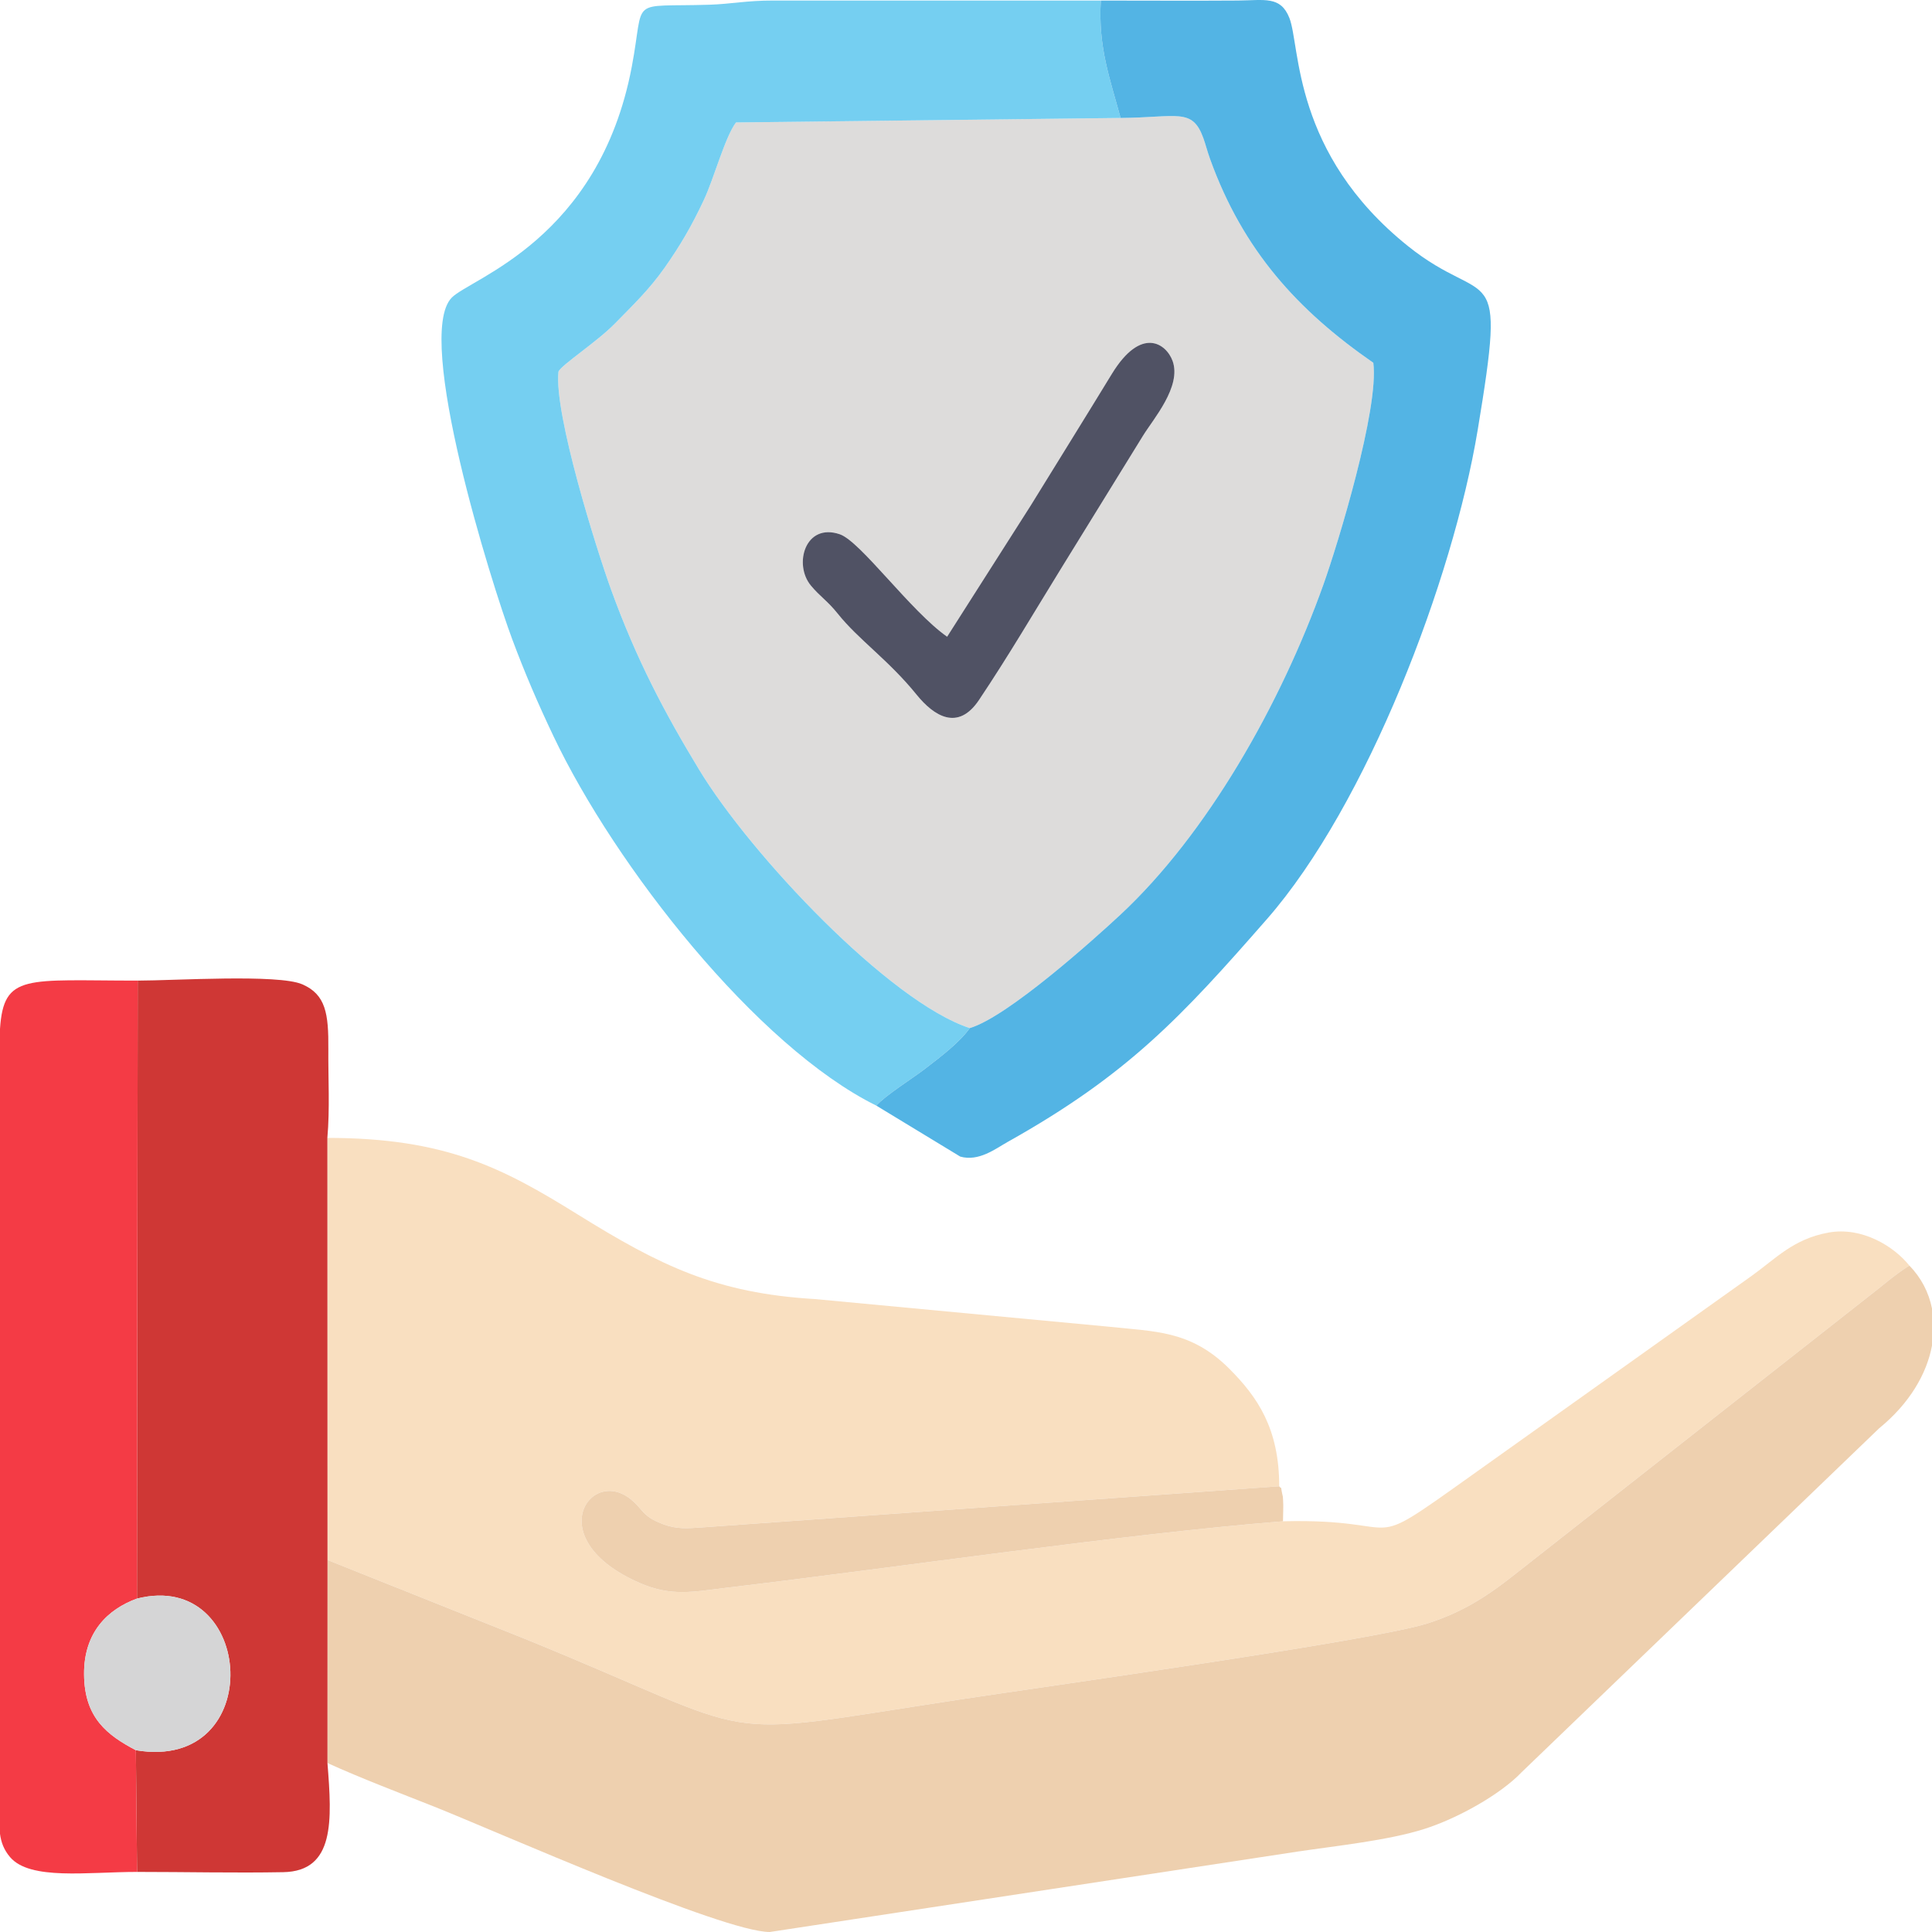 <?xml version="1.0" encoding="UTF-8"?>
<!DOCTYPE svg PUBLIC "-//W3C//DTD SVG 1.1//EN" "http://www.w3.org/Graphics/SVG/1.1/DTD/svg11.dtd">
<!-- Creator: CorelDRAW 2020 (64-Bit) -->
<svg xmlns="http://www.w3.org/2000/svg" xml:space="preserve" width="8.467mm" height="8.467mm" version="1.1" style="shape-rendering:geometricPrecision; text-rendering:geometricPrecision; image-rendering:optimizeQuality; fill-rule:evenodd; clip-rule:evenodd"
viewBox="0 0 846.66 846.66"
 xmlns:xlink="http://www.w3.org/1999/xlink"
 xmlns:xodm="http://www.corel.com/coreldraw/odm/2003">
 <defs>
  <style type="text/css">
   <![CDATA[
    .fil7 {fill:#505264}
    .fil4 {fill:#53B4E4}
    .fil3 {fill:#75CFF1}
    .fil5 {fill:#CF3735}
    .fil8 {fill:#D5D5D6}
    .fil0 {fill:#DDDCDB}
    .fil2 {fill:#EED0AF}
    .fil6 {fill:#F43B45}
    .fil1 {fill:#F9DFC0}
   ]]>
  </style>
 </defs>
 <g id="Layer_x0020_1">
  <g id="_1452640755056">
   <path class="fil0" d="M451.72 221.49c11.81,-19.16 23.72,-38.3 35.48,-57.56 12.96,-21.25 23.99,-13.29 26.69,-5.69 3.97,11.18 -8.5,25.41 -12.99,32.71 -11.84,19.22 -23.74,38.48 -35.5,57.54 -12.24,19.82 -23.29,38.74 -36.37,58.27 -9.19,13.73 -19.67,7.15 -27.37,-2.35 -12.43,-15.33 -25.34,-23.97 -34.56,-35.51 -4.45,-5.58 -7.73,-7.45 -11.74,-12.28 -7.72,-9.28 -2.51,-27.67 12.66,-22.49 9.1,3.1 31.02,33.68 47.04,44.9l36.66 -57.54zm-26.73 229.05c16.63,-4.93 54.36,-38.87 65.79,-49.49 38.22,-35.51 70.52,-92.55 89.21,-144.96 6.34,-17.77 24.43,-77.09 21.84,-97.11 -33.22,-22.99 -57.14,-49.33 -71.54,-89.3 -1.29,-3.58 -1.88,-6.19 -2.96,-9.19 -4.84,-13.37 -11.33,-9 -36.25,-8.8l-168.55 1.97c-4.85,6.47 -9.58,24.4 -14.11,34.05 -5.45,11.6 -10.37,19.93 -17.09,29.51 -6.9,9.81 -14.09,16.62 -21.76,24.47 -7.93,8.13 -23.63,18.29 -24.83,21.16 -2.04,18.59 16.88,78.52 23.05,95.53 11.19,30.86 23.56,54.12 38.6,78.93 22.57,37.25 83.47,101.81 118.6,113.23z"/>
   <path class="fil1" d="M143.52 683.64l86.19 34.42c109.4,44.52 77.5,44.01 190.54,26.77 36.38,-5.54 181.3,-25.76 205.37,-33.42 16.55,-5.27 27.72,-13.14 38.97,-22.06l154.38 -121.31c5.87,-4.44 11.16,-9.32 17.77,-13.41 -6.63,-8.33 -20.64,-17.16 -35.45,-14.48 -15.41,2.8 -23.03,11.37 -33.65,18.97l-123.05 87.65c-49.47,35.25 -25.38,18.49 -82.35,19.9 -70.59,5.66 -168.17,20.14 -243.64,29.11 -14.74,1.76 -24.28,4 -38.15,-2.03 -43.87,-19.06 -21.77,-51.46 -3.84,-36.58 5.44,4.52 4.76,7.15 13.43,10.56 6.49,2.56 11.09,2.07 18.21,1.58l252.34 -17.98c0,-25.21 -9.44,-39.07 -21.89,-51.52 -16.95,-16.96 -32.96,-16.21 -52.27,-18.36l-129.19 -12.15c-43.45,-2.57 -67.81,-14.58 -104.16,-37.14 -32.62,-20.25 -57.72,-33.5 -109.62,-33.5l0.06 184.98z"/>
   <path class="fil2" d="M143.52 683.64l-0.02 88.97c14.86,6.76 31.94,13.22 46.92,19.17 26.93,10.72 126.43,54.93 146.92,54.88l231.42 -35.26c17.19,-2.55 39.48,-4.86 55.28,-9.85 14.61,-4.61 33.46,-15.11 42.81,-24.94l156.66 -150.7c13.2,-10.76 20.83,-23.74 23.16,-36.27l0 -16.16c-1.41,-7.07 -4.74,-13.56 -9.93,-18.85 -6.61,4.09 -11.9,8.97 -17.77,13.41l-154.38 121.31c-11.25,8.92 -22.42,16.79 -38.97,22.06 -24.07,7.66 -168.99,27.88 -205.37,33.42 -113.04,17.24 -81.14,17.75 -190.54,-26.77l-86.19 -34.42z"/>
   <path class="fil3" d="M384.04 484.52c3.82,-4.38 15.93,-11.99 21.09,-15.95 7.5,-5.77 15.35,-11.72 19.86,-18.03 -35.13,-11.42 -96.03,-75.98 -118.6,-113.23 -15.04,-24.81 -27.41,-48.07 -38.6,-78.93 -6.17,-17.01 -25.09,-76.94 -23.05,-95.53 1.2,-2.87 16.9,-13.03 24.83,-21.16 7.67,-7.85 14.86,-14.66 21.76,-24.47 6.72,-9.58 11.64,-17.91 17.09,-29.51 4.53,-9.65 9.26,-27.58 14.11,-34.05l168.55 -1.97c-4.63,-17.14 -9.91,-31.08 -8.66,-51.45l-143.43 0c-11.86,-0.03 -18.55,1.52 -28.05,1.83 -36.13,1.14 -28.16,-4 -34.08,27.2 -14.4,75.92 -70.6,92.6 -78.94,101.21 -16.49,17.05 17.53,125.48 26.5,149.52 5.65,15.16 11.36,28.37 18.09,42.53 27.02,56.9 89.01,136.02 141.53,161.99z"/>
   <path class="fil4" d="M491.08 51.69c24.92,-0.2 31.41,-4.57 36.25,8.8 1.08,3 1.67,5.61 2.96,9.19 14.4,39.97 38.32,66.31 71.54,89.3 2.59,20.02 -15.5,79.34 -21.84,97.11 -18.69,52.41 -50.99,109.45 -89.21,144.96 -11.43,10.62 -49.16,44.56 -65.79,49.49 -4.51,6.31 -12.36,12.26 -19.86,18.03 -5.16,3.96 -17.27,11.57 -21.09,15.95l36.77 22.33c8.13,2.3 15.47,-3.45 20.73,-6.4 52.77,-29.53 76.22,-54.88 113.67,-97.68 43.86,-50.13 81.45,-148.77 92.33,-214.15 12.97,-78.05 4.56,-52.65 -30.53,-80.78 -50.78,-40.73 -47.1,-87.75 -51.97,-99.99 -3.87,-9.73 -10.84,-7.71 -22.64,-7.62 -19.97,0.14 -39.99,0.01 -59.98,0.01 -1.25,20.37 4.03,34.31 8.66,51.45z"/>
   <path class="fil5" d="M60.02 700.55c51.92,-13.12 57.4,76.18 -0.48,66.45l0.52 53.33c21.22,0 42.92,0.5 64.07,0.11 22.68,-0.41 21.38,-22.63 19.37,-47.83l0.02 -88.97 -0.06 -184.98c1.13,-12.8 0.33,-26.01 0.43,-38.91 0.12,-15.5 -1.09,-23.93 -11.46,-28.41 -10.58,-4.56 -56.06,-1.61 -72.09,-1.61l-0.32 270.82z"/>
   <path class="fil6" d="M60.06 820.33l-0.52 -53.33c-12.57,-6.63 -22.56,-14.17 -22.7,-33.23 -0.15,-18.5 10.43,-28.57 23.18,-33.22l0.32 -270.82c-48.92,0 -58.72,-3.28 -60.34,21.17l0 43.95 0 0.27 0 144.93 0 163.6c0.49,3.72 1.71,7.01 4.41,10.19 8.75,10.28 33.92,6.49 55.65,6.49z"/>
   <path class="fil2" d="M562.24 666.67c0,-2.49 0.25,-6.77 0.06,-9.04 -0.32,-3.72 0.27,0.19 -0.39,-2.96 -1,-4.79 0.29,-1.28 -1.32,-3.34l-252.34 17.98c-7.12,0.49 -11.72,0.98 -18.21,-1.58 -8.67,-3.41 -7.99,-6.04 -13.43,-10.56 -17.93,-14.88 -40.03,17.52 3.84,36.58 13.87,6.03 23.41,3.79 38.15,2.03 75.47,-8.97 173.05,-23.45 243.64,-29.11z"/>
   <path class="fil7" d="M415.06 279.03c-16.02,-11.22 -37.94,-41.8 -47.04,-44.9 -15.17,-5.18 -20.38,13.21 -12.66,22.49 4.01,4.83 7.29,6.7 11.74,12.28 9.22,11.54 22.13,20.18 34.56,35.51 7.7,9.5 18.18,16.08 27.37,2.35 13.08,-19.53 24.13,-38.45 36.37,-58.27 11.76,-19.06 23.66,-38.32 35.5,-57.54 4.49,-7.3 16.96,-21.53 12.99,-32.71 -2.7,-7.6 -13.73,-15.56 -26.69,5.69 -11.76,19.26 -23.67,38.4 -35.48,57.56l-36.66 57.54z"/>
   <path class="fil8" d="M60.02 700.55c-12.75,4.65 -23.33,14.72 -23.18,33.22 0.14,19.06 10.13,26.6 22.7,33.23 57.88,9.73 52.4,-79.57 0.48,-66.45z"/>
  </g>
 </g>
</svg>

